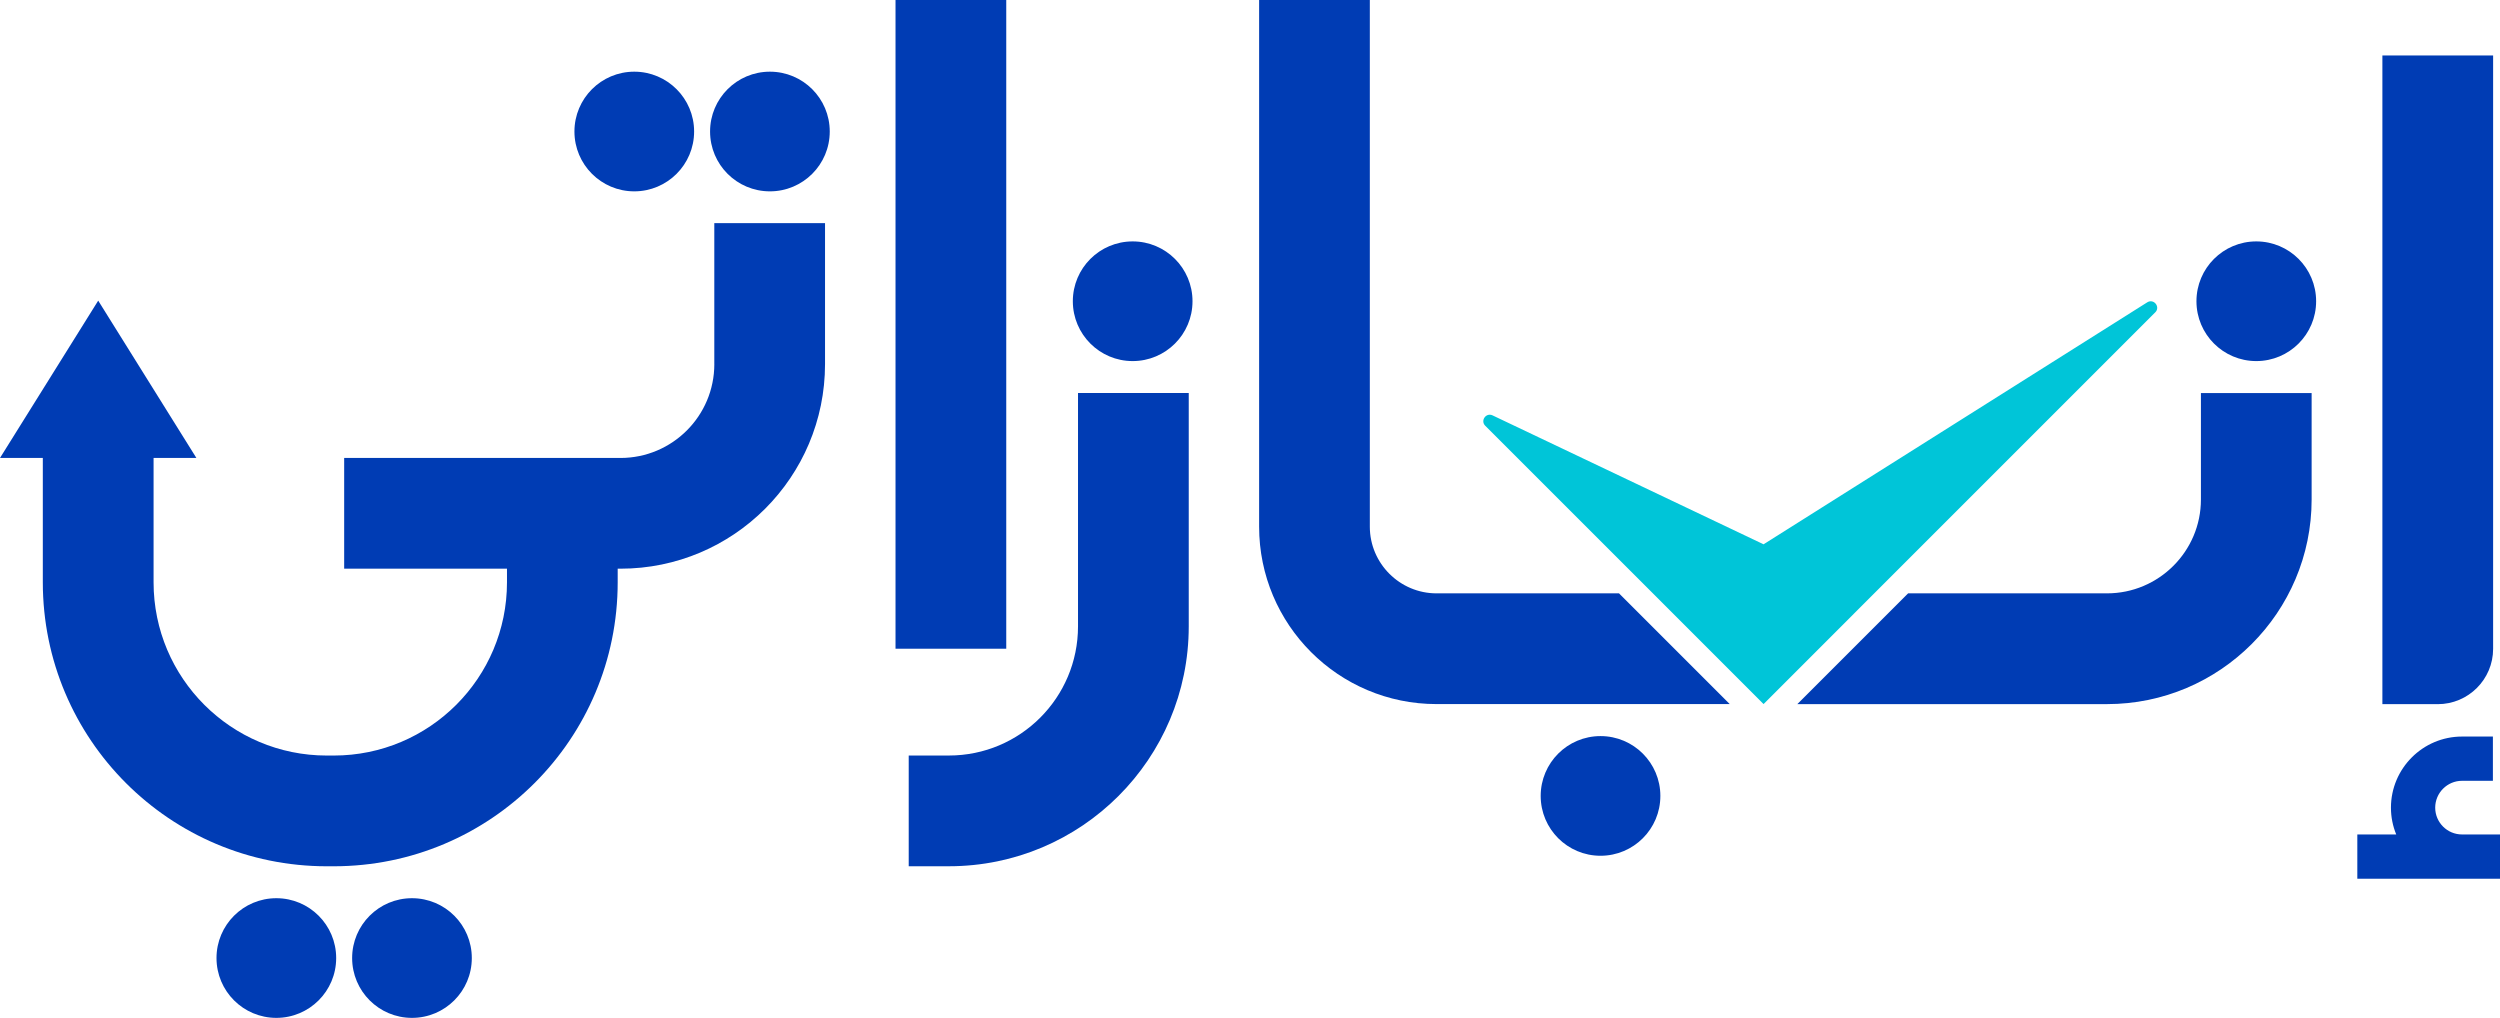 <?xml version="1.0" encoding="UTF-8"?><svg id="Layer_2" xmlns="http://www.w3.org/2000/svg" viewBox="0 0 922.51 375.6"><defs><style>.cls-1{fill:#003cb4;}.cls-2{fill:#00c5d8;}</style></defs><g id="Layer_1-2"><g><path class="cls-1" d="M919.97,239.41V20.46h-40.86v239.38h20.43c11.28,0,20.43-9.15,20.43-20.43Z"/><path class="cls-1" d="M530.09,218.95c-13.56,0-24.62-11.04-24.62-24.62V0h-40.85V194.34c0,36.16,29.31,65.47,65.47,65.47h108.19l-40.87-40.87h-67.33Z"/><path class="cls-1" d="M812.15,184.31c0,19.1-15.54,34.64-34.66,34.64h-73.39l-40.87,40.87h114.26c41.64,0,75.51-33.88,75.51-75.51v-39.26h-40.85v39.26Z"/><rect class="cls-1" x="330.45" width="40.86" height="239.38"/><path class="cls-2" d="M795.29,115.27c2.01-1.99-.51-5.2-2.93-3.72l-141.6,89.3-100.03-47.59c-2.42-1.09-4.55,1.99-2.66,3.86l60.2,60.18,42.49,42.51,42.49-42.51,102.04-102.04Z"/><path class="cls-1" d="M397.79,231.14c0,26.32-21.33,47.65-47.65,47.65h-14.82v40.86h14.82c48.88,0,88.51-39.63,88.51-88.51v-86.11h-40.86v86.11Z"/><path class="cls-1" d="M263.59,134.34c0,19.14-15.51,34.65-34.65,34.65H127v40.86h60.08v5.03c0,35.3-28.62,63.92-63.92,63.92h-2.57c-35.3,0-63.92-28.62-63.92-63.92v-45.89h15.8l-36.23-58.05L0,168.99H15.8v45.88c0,57.87,46.91,104.79,104.79,104.79h2.56c57.87,0,104.78-46.91,104.78-104.78v-5.03h1.01c41.7,0,75.5-33.8,75.5-75.51v-51.99h-40.86v51.99Z"/><circle class="cls-1" cx="832.58" cy="111.16" r="22.08"/><circle class="cls-1" cx="417.96" cy="111.16" r="22.08"/><path class="cls-1" d="M284.1,26.45c-12.19,0-22.08,9.88-22.08,22.08s9.88,22.08,22.08,22.08,22.08-9.88,22.08-22.08-9.88-22.08-22.08-22.08Z"/><circle class="cls-1" cx="234.05" cy="48.53" r="22.08"/><path class="cls-1" d="M152.02,331.44c-12.19,0-22.08,9.88-22.08,22.08s9.88,22.08,22.08,22.08,22.08-9.88,22.08-22.08-9.88-22.08-22.08-22.08Z"/><path class="cls-1" d="M101.97,331.44c-12.19,0-22.08,9.88-22.08,22.08s9.88,22.08,22.08,22.08,22.08-9.88,22.08-22.08-9.89-22.08-22.08-22.08Z"/><circle class="cls-1" cx="590.6" cy="293.7" r="22.08"/><path class="cls-1" d="M908.5,307.92c-5.46,0-9.9-4.44-9.9-9.89s4.44-9.91,9.9-9.91h11.39v-16.33h-11.39c-14.46,0-26.23,11.78-26.23,26.24,0,3.49,.69,6.84,1.95,9.89h-14.36v16.33h52.65v-16.33h-14.01Z"/></g></g></svg>
